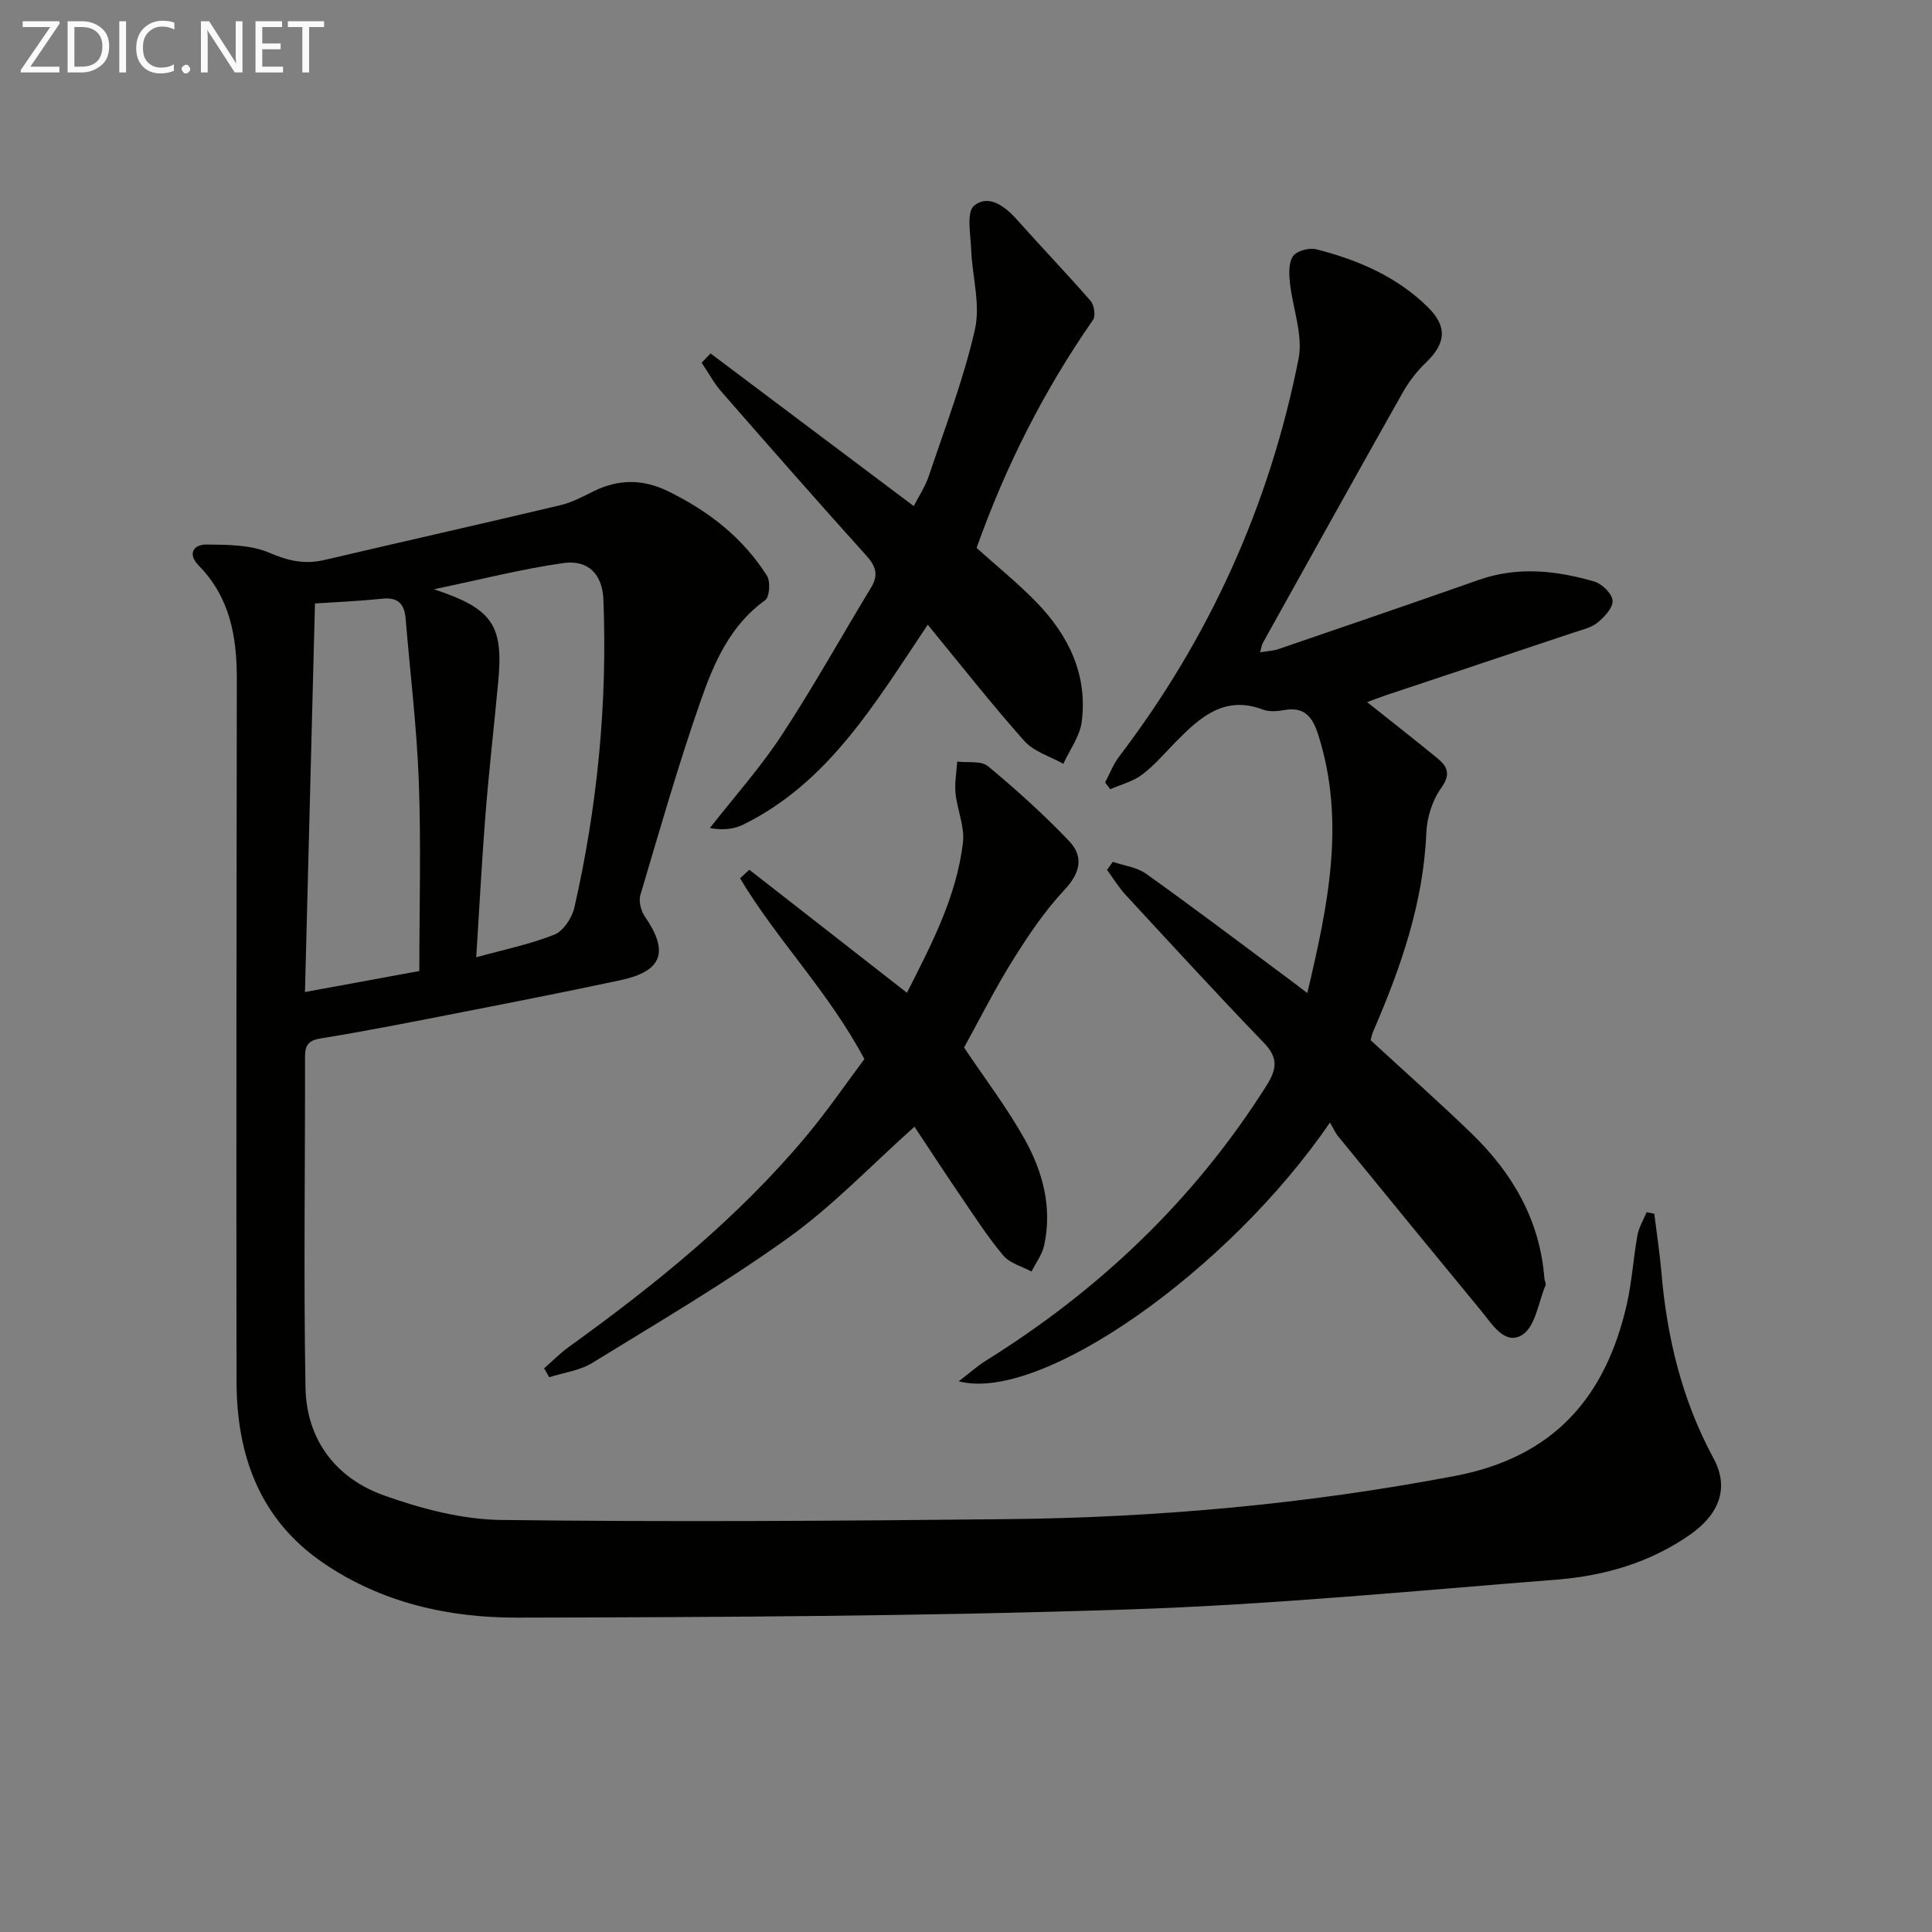 <svg enable-background="new 0 0 400 400" viewBox="0 0 400 400" xmlns="http://www.w3.org/2000/svg"><rect x="0" y="0" width="400" height="400" fill="#808080" stroke="none"/><path d="m342.5 251.29c.5 4.02 1.12 8.04 1.47 12.08 1.15 13.54 4.26 26.48 10.79 38.55 3.24 5.98 1.39 11.46-4.91 15.86-8.25 5.75-17.69 8.48-27.52 9.26-29.48 2.33-58.96 5.19-88.49 6.17-42.25 1.4-84.54 1.62-126.82 1.7-14.2.03-28.12-3.1-40.18-11.38-13.14-9.02-17.85-22.31-17.87-37.58-.06-48.48-.01-96.97.06-145.45.01-8.74-1.44-16.86-7.9-23.42-2.31-2.35-1.16-4.37 1.65-4.34 4.37.04 9.12.04 13 1.71 3.9 1.68 7.33 2.44 11.38 1.49 16.29-3.82 32.61-7.48 48.88-11.35 2.39-.57 4.65-1.79 6.88-2.89 5.13-2.52 10.15-2.54 15.32-.03 8.39 4.09 15.56 9.62 20.56 17.55.76 1.2.53 4.4-.4 5.06-7.2 5.17-10.55 12.87-13.27 20.64-4.66 13.3-8.53 26.87-12.55 40.39-.39 1.3.13 3.29.94 4.46 5.01 7.26 3.64 11.3-4.99 13.15-11.84 2.54-23.74 4.85-35.63 7.18-8.79 1.72-17.59 3.45-26.43 4.88-2.57.41-3.32 1.35-3.32 3.8.04 22.82-.31 45.65.1 68.47.19 10.8 6.25 18.81 16.3 22.38 7.72 2.74 16.08 4.96 24.19 5.06 34.98.44 69.97.2 104.95-.17 31.11-.33 61.98-3.11 92.63-8.96 20.41-3.9 31.13-16.32 35.5-35.55 1.06-4.67 1.34-9.52 2.19-14.24.3-1.66 1.25-3.2 1.9-4.79.52.1 1.05.2 1.59.31zm-277.29-126.35c-.7 27.19-1.38 53.64-2.07 80.45 8.23-1.51 15.93-2.92 23.68-4.35 0-13.35.37-26.33-.11-39.28-.42-11.25-1.8-22.47-2.73-33.7-.25-3-1.55-4.44-4.81-4.11-5.06.52-10.16.74-13.96.99zm24.64-2.94c12.2 4.05 14.4 7.45 13.3 19.18-.85 9.08-1.89 18.15-2.62 27.24-.77 9.7-1.27 19.43-1.93 29.77 5.54-1.53 11.03-2.65 16.17-4.68 1.86-.74 3.65-3.46 4.14-5.58 4.78-20.98 6.86-42.24 6.02-63.77-.2-5.16-3.05-8.33-8.31-7.58-8.62 1.22-17.1 3.41-26.77 5.42z" fill="#010100"/><path d="m275.35 232.41c-20.87 30.58-59.83 58.11-76.86 53.57 2.34-1.79 3.89-3.18 5.63-4.27 23.53-14.66 43.12-33.3 58.01-56.81 2.18-3.44 2.63-5.79-.43-8.97-9.7-10.06-19.15-20.37-28.64-30.64-1.45-1.57-2.58-3.45-3.86-5.19.4-.56.79-1.11 1.19-1.67 2.32.8 4.99 1.11 6.91 2.48 9.75 6.96 19.3 14.19 28.92 21.33 1.3.96 2.58 1.95 4.44 3.36 4.3-18.14 7.97-35.55 2.27-53.47-1.15-3.6-2.78-5.88-7.01-5.12-1.45.26-3.14.4-4.46-.1-7.86-2.98-12.89 1.49-17.8 6.45-2.35 2.37-4.51 4.97-7.14 6.98-1.89 1.44-4.4 2.07-6.64 3.06-.36-.46-.72-.93-1.08-1.39.95-1.79 1.67-3.75 2.88-5.34 18.74-24.6 31.17-52.11 37.17-82.37.99-4.99-1.27-10.59-1.8-15.92-.18-1.8-.26-4.1.69-5.38.81-1.09 3.33-1.76 4.78-1.39 8.62 2.2 16.69 5.64 23.15 12.03 4.01 3.97 3.71 7.48-.46 11.44-1.89 1.8-3.55 3.98-4.83 6.26-9.71 17.21-19.3 34.48-28.91 51.74-.23.41-.28.93-.58 1.97 1.5-.25 2.73-.29 3.85-.68 13.81-4.73 27.63-9.45 41.4-14.3 8.06-2.84 16.05-1.96 23.94.33 1.6.46 3.69 2.51 3.79 3.95.1 1.48-1.71 3.42-3.15 4.58-1.36 1.09-3.3 1.49-5.03 2.07-12.93 4.34-25.87 8.64-38.8 12.96-1.34.45-2.65.97-3.84 1.41 4.94 3.93 9.73 7.68 14.45 11.53 2.12 1.73 2.98 3.31.89 6.23-1.82 2.54-2.95 6.09-3.08 9.25-.61 14.57-5.29 27.96-10.99 41.13-.26.6-.38 1.27-.55 1.85 6.98 6.43 14.06 12.7 20.86 19.27 8.5 8.22 14.2 17.96 15.12 30.05.04.49.39 1.07.23 1.45-1.48 3.55-2.1 8.51-4.79 10.22-3.61 2.31-6.26-2.21-8.54-4.97-9.85-11.94-19.65-23.93-29.44-35.92-.66-.74-1.06-1.69-1.86-3.05z" fill="#010100"/><path d="m147.12 73.18c13.86 10.41 27.72 20.82 42.06 31.6 1-1.97 2.38-4.01 3.13-6.26 3.37-10.05 7.2-20.01 9.54-30.31 1.18-5.19-.57-11.02-.78-16.56-.12-3.12-1.01-7.74.6-9.06 2.97-2.44 6.36.05 8.89 2.9 5.02 5.65 10.27 11.1 15.23 16.8.75.86 1.09 3.1.51 3.94-10.17 14.61-18.11 30.34-24.11 47.21 4.13 3.72 8.52 7.26 12.42 11.27 6.63 6.84 10.6 14.99 9.35 24.74-.39 3.01-2.49 5.8-3.81 8.69-2.73-1.54-6.1-2.52-8.08-4.74-6.82-7.66-13.16-15.75-19.99-24.06-10.92 16.29-20.52 32.67-38.22 41.4-1.93.95-4.21 1.17-6.89.7 4.98-6.37 10.41-12.45 14.84-19.18 6.55-9.97 12.36-20.43 18.55-30.64 1.54-2.54 1.02-4.34-.94-6.52-10.13-11.25-20.12-22.62-30.08-34.03-1.57-1.8-2.72-3.98-4.07-5.98.6-.63 1.23-1.27 1.85-1.91z" fill="#010100"/><path d="m199.6 216.88c4.36 6.52 8.92 12.49 12.55 18.99 3.76 6.74 5.75 14.17 4.02 22.02-.42 1.89-1.71 3.58-2.61 5.37-1.98-1.07-4.48-1.71-5.83-3.31-3.2-3.8-5.91-8.02-8.72-12.14-3.27-4.79-6.43-9.64-9.68-14.54-8.89 7.94-16.84 16.33-26.05 22.95-13.05 9.37-26.97 17.54-40.68 25.97-2.59 1.59-5.91 1.99-8.89 2.95-.35-.61-.71-1.23-1.06-1.84 1.72-1.5 3.33-3.14 5.17-4.47 17.87-12.88 34.95-26.66 49.14-43.65 4.35-5.2 8.19-10.83 12-15.91-7.37-13.89-18.1-24.65-25.74-37.42.64-.59 1.28-1.19 1.92-1.78 10.77 8.4 21.53 16.81 32.63 25.47 5.09-10.01 10.27-19.89 11.6-31.1.39-3.3-1.2-6.79-1.54-10.22-.21-2.15.21-4.36.35-6.54 2.16.27 4.95-.22 6.37.95 5.85 4.86 11.53 9.98 16.78 15.48 3 3.14 2.44 6.5-.86 10.03-4.03 4.3-7.43 9.29-10.57 14.32-3.79 6.02-6.99 12.42-10.3 18.42z" fill="#010100"/><g fill="#fafafa"><path d="m12.4 4.8-6.1 9h6v1.2h-8v-.5l6.1-8.9h-5.7v-1.2h7.6v.4z"/><path d="m14 15v-10.6h3c1.6 0 2.9.5 4 1.4s1.6 2.2 1.6 3.8-.5 3-1.6 3.9-2.4 1.5-4 1.5zm1.4-9.4v8.2h1.6c1.3 0 2.4-.4 3.1-1.1s1.1-1.8 1.1-3.1-.4-2.3-1.2-3-1.8-1-3.1-1z"/><path d="m26.1 4.4v10.6h-1.4v-10.6z"/><path d="m36.1 14.6c-.8.4-1.8.6-2.9.6-1.5 0-2.7-.5-3.6-1.4s-1.4-2.2-1.4-3.8c0-1.7.5-3.1 1.5-4.1s2.3-1.6 3.9-1.6c1 0 1.8.1 2.5.4v1.4c-.8-.4-1.6-.6-2.5-.6-1.2 0-2.1.4-2.9 1.2s-1.1 1.8-1.1 3.2c0 1.3.3 2.3 1 3s1.6 1.1 2.7 1.1c1 0 2-.2 2.7-.7v1.3z"/><path d="m37.6 14.3c0-.2.1-.5.3-.6s.4-.3.6-.3c.3 0 .5.1.6.3s.3.4.3.6-.1.4-.3.6-.4.3-.6.3c-.3 0-.5-.1-.6-.3s-.3-.4-.3-.6z"/><path d="m50.2 15h-1.6l-5.3-8.2c-.2-.2-.3-.5-.4-.7 0 .2.1.7.1 1.5v7.4h-1.4v-10.6h1.7l5.2 8.1c.2.4.4.6.4.7 0-.3-.1-.8-.1-1.5v-7.3h1.4z"/><path d="m58.6 15h-5.7v-10.6h5.5v1.2h-4.1v3.4h3.8v1.2h-3.8v3.6h4.3z"/><path d="m67.1 5.6h-3.1v9.4h-1.4v-9.4h-3v-1.2h7.5z"/></g></svg>